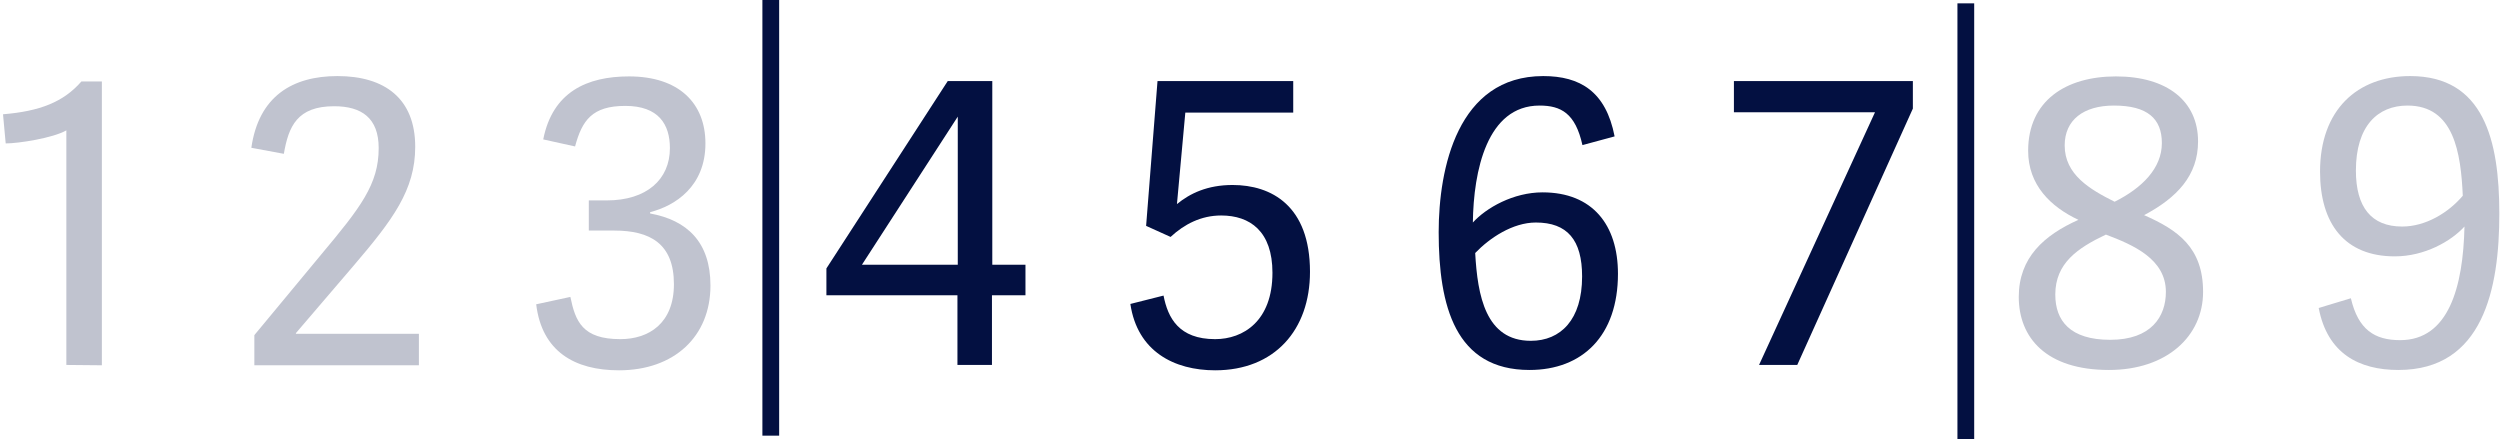 <?xml version="1.0" encoding="UTF-8"?>
<svg width="746px" height="131px" viewBox="0 0 746 131" version="1.1" xmlns="http://www.w3.org/2000/svg" xmlns:xlink="http://www.w3.org/1999/xlink">
    <!-- Generator: Sketch 63.1 (92452) - https://sketch.com -->
    <title>tfl-memory-load</title>
    <desc>Created with Sketch.</desc>
    <g id="Page-1" stroke="none" stroke-width="1" fill="none" fill-rule="evenodd">
        <g id="tfl-memory-load">
            <path d="M19.8,108.9 L19.8,38.9 C15.8,41.2 5.5,42.8 1.7,42.8 L0.9,34.1 C11.8,33.2 18.9,30.5 24.3,24.3 L30.4,24.3 L30.4,109 L19.8,108.9 L19.8,108.9 Z" id="Path" fill="#C0C3CF" fill-rule="nonzero"></path>
            <path d="M123.9,43.8 C123.9,56.7 117.2,65.6 105.5,79.3 L88.3,99.4 L88.3,99.6 L125,99.6 L125,109 L75.9,109 L75.9,100 L95.8,76 C107.6,61.9 113,55 113,44.2 C113,35.2 107.9,31.7 99.7,31.7 C88.7,31.7 86.1,37.7 84.7,45.9 L75,44.1 C77.2,28.7 87.3,22.7 100.7,22.7 C114.8,22.7 123.9,29.4 123.9,43.8 Z" id="Path" fill="#C0C3CF" fill-rule="nonzero"></path>
            <path d="M170.2,88.6 C171.7,95.9 173.8,101.2 185.1,101.2 C193.6,101.2 201.1,96.5 201.1,84.8 C201.1,72.7 194,68.8 183.3,68.8 L175.7,68.8 L175.7,59.8 L181.1,59.8 C192.9,59.8 199.9,53.6 199.9,44.2 C199.9,37.2 196.6,31.6 186.6,31.6 C176.7,31.6 173.7,35.9 171.6,43.7 L162.1,41.6 C164.9,27.4 175.2,22.8 187.7,22.8 C202.6,22.8 210.5,30.8 210.5,42.8 C210.5,55.6 201.5,61.4 194,63.3 L194,63.7 C205,65.7 212,72.2 212,85.2 C212,100.4 201.2,110.5 184.7,110.5 C171.5,110.5 161.7,104.9 160,90.8 L170.2,88.6 Z" id="Path" fill="#C0C3CF" fill-rule="nonzero"></path>
            <path d="M285.7,108.9 L285.7,88.1 L246.6,88.1 L246.6,80.1 L282.8,24.2 L296.1,24.2 L296.1,79 L306,79 L306,88.1 L296,88.1 L296,108.9 C296,108.9 285.7,108.9 285.7,108.9 Z M285.8,79 L285.8,34.8 L257.2,79 L285.8,79 Z" id="Shape" fill="#031041" fill-rule="nonzero"></path>
            <path d="M345.4,24.2 L385.9,24.2 L385.9,33.6 L353.7,33.6 L351.2,60.9 C355.1,57.7 360.3,55.2 367.8,55.2 C379.4,55.2 390.9,61.4 390.9,81.1 C390.9,98.5 380.3,110.5 362.6,110.5 C350.4,110.5 339.4,104.9 337.3,90.7 L347.2,88.2 C348.5,94.9 351.8,101.2 362.6,101.2 C371,101.2 379.7,95.8 379.7,81.4 C379.7,69 373,64.3 364.4,64.3 C358.4,64.3 353.4,66.9 349.3,70.7 L342,67.4 L345.4,24.2 Z" id="Path" fill="#031041" fill-rule="nonzero"></path>
            <path d="M472.2,43.3 C470.1,33.8 465.8,31.5 459.4,31.5 C443.7,31.5 439.7,51 439.5,66.4 C443.5,62 451.6,57.4 460.3,57.4 C475.2,57.4 482.8,67.1 482.8,81.7 C482.8,100.2 472.2,110.4 456.4,110.4 C434.3,110.4 429.3,91.4 429.3,69.3 C429.3,50.3 434.9,22.7 460.5,22.7 C471.5,22.7 479.2,27.3 481.8,40.7 L472.2,43.3 Z M456.8,101.7 C465.7,101.7 472.1,95.4 472.1,82.5 C472.1,71.6 467.7,66.4 458.3,66.4 C451.4,66.4 444.5,71 440.2,75.5 C440.9,88.2 443.3,101.7 456.8,101.7 Z" id="Shape" fill="#031041" fill-rule="nonzero"></path>
            <polygon id="Path" fill="#031041" fill-rule="nonzero" points="524.9 108.9 559.5 33.5 517.4 33.5 517.4 24.2 570.8 24.2 570.8 32.4 536.3 108.9"></polygon>
            <path d="M657.4,87.1 C657.4,100.3 646.6,110.4 629.3,110.4 C610.5,110.4 602.4,100.7 602.4,88.6 C602.4,76.9 609.9,70.2 620.2,65.6 C611.9,61.7 605.2,55.2 605.2,45 C605.2,30.1 616.4,22.8 631.4,22.8 C646.7,22.8 655.9,30.2 655.9,42.2 C655.9,52.4 649.6,59 639.8,64.2 C649.8,68.6 657.4,73.8 657.4,87.1 Z M613.3,87.9 C613.3,95.7 617.7,101.4 629.7,101.4 C641.9,101.4 646.3,94.5 646.3,87.1 C646.3,77.3 636.6,73.1 628.4,70 C620,74 613.3,78.5 613.3,87.9 Z M645.1,42.7 C645.1,35.4 640.8,31.5 630.8,31.5 C621.7,31.5 616.1,35.8 616.1,43.4 C616.1,52.1 623.6,56.5 631,60.2 C639.2,56.1 645.1,50.2 645.1,42.7 Z" id="Shape" fill="#C0C3CF" fill-rule="nonzero"></path>
            <path d="M701.5,89 C703.7,98.4 708.6,101.5 716.2,101.5 C730.7,101.5 735,85.6 735.4,67.6 C731.4,72 723.5,76.5 714.6,76.5 C699.7,76.5 692.3,66.8 692.3,51.2 C692.3,32.8 703.4,22.7 719.2,22.7 C741.1,22.7 745.8,41.7 745.8,63.8 C745.8,86.1 741,110.4 715.7,110.4 C703.9,110.4 694.5,105.5 691.9,91.9 L701.5,89 Z M718.4,31.5 C709.5,31.5 703,37.6 703,50.9 C703,61.8 707.6,67.6 716.8,67.6 C723.8,67.6 730.6,63.5 734.9,58.4 C734.3,45.6 732.3,31.5 718.4,31.5 Z" id="Shape" fill="#C0C3CF" fill-rule="nonzero"></path>
            <line x1="230" y1="0" x2="230" y2="130" id="Path" stroke="#031041" stroke-width="5"></line>
            <line x1="586.6" y1="1" x2="586.6" y2="131" id="Path" stroke="#031041" stroke-width="5"></line>
        </g>
    </g>
</svg>